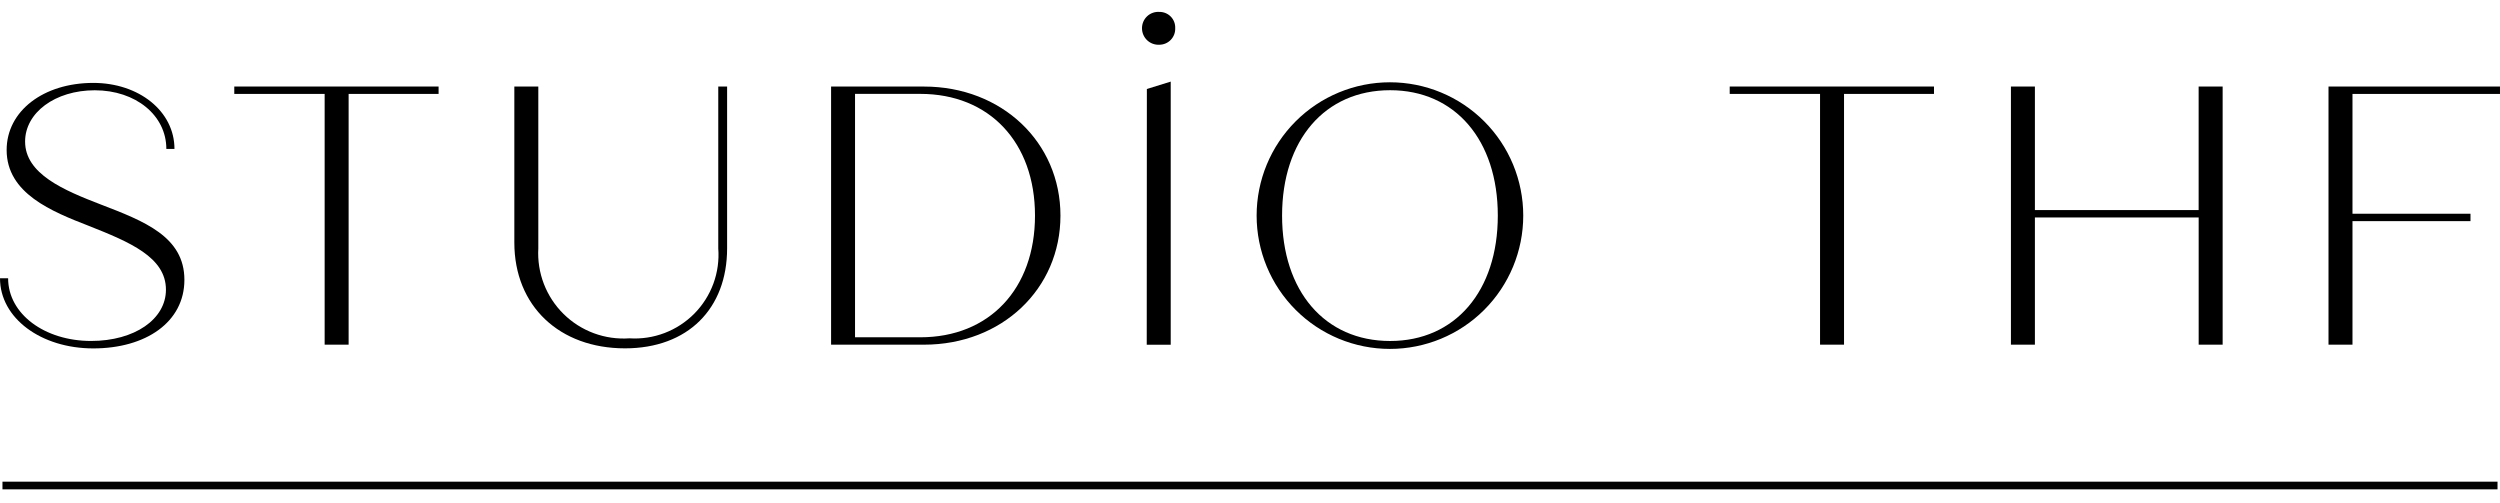 <svg width="154" height="31" viewBox="0 0 154 31" fill="none" xmlns="http://www.w3.org/2000/svg">
<path d="M0 17.141H0.5C0.5 19.341 2.749 21.003 5.611 21.003C8.292 21.003 10.222 19.663 10.222 17.845C10.222 15.845 7.996 14.915 5.475 13.915C3.2 13.031 0.409 11.918 0.409 9.241C0.409 6.833 2.681 5.107 5.747 5.107C8.564 5.107 10.747 6.856 10.747 9.173H10.247C10.247 7.106 8.361 5.561 5.84 5.561C3.387 5.561 1.546 6.946 1.546 8.719C1.546 10.719 3.931 11.719 6.225 12.603C8.883 13.625 11.359 14.579 11.359 17.237C11.359 19.849 8.973 21.462 5.748 21.462C2.523 21.462 0 19.596 0 17.141Z" fill="black"/>
<path d="M27.017 5.785H21.475V21.231H19.998V5.785H14.432V5.33H27.017V5.785Z" fill="black"/>
<path d="M31.683 14.941V5.33H33.16V15.302C33.118 16.046 33.234 16.791 33.502 17.488C33.77 18.184 34.183 18.815 34.714 19.339C35.245 19.863 35.881 20.268 36.581 20.527C37.28 20.786 38.027 20.893 38.771 20.841C39.508 20.888 40.247 20.777 40.937 20.514C41.627 20.251 42.253 19.843 42.772 19.318C43.291 18.792 43.691 18.161 43.946 17.468C44.2 16.774 44.302 16.034 44.245 15.298V5.33H44.79V15.302C44.79 19.002 42.383 21.458 38.498 21.458C34.477 21.458 31.683 18.868 31.683 14.938" fill="black"/>
<path d="M65.324 13.281C65.324 17.801 61.712 21.232 56.919 21.232H51.195V5.332H56.919C61.712 5.332 65.324 8.762 65.324 13.283M63.756 13.283C63.756 8.762 60.939 5.783 56.691 5.783H52.67V20.777H56.691C60.939 20.777 63.756 17.801 63.756 13.277" fill="black"/>
<path d="M70.347 1.734C70.347 1.596 70.375 1.461 70.429 1.335C70.484 1.208 70.564 1.095 70.664 1.001C70.764 0.907 70.883 0.835 71.012 0.789C71.141 0.743 71.279 0.724 71.416 0.734C71.547 0.732 71.677 0.756 71.798 0.806C71.919 0.856 72.029 0.929 72.12 1.023C72.212 1.117 72.283 1.228 72.33 1.35C72.377 1.473 72.398 1.603 72.393 1.734C72.398 1.866 72.377 1.997 72.331 2.121C72.284 2.244 72.213 2.357 72.122 2.453C72.031 2.548 71.921 2.624 71.8 2.676C71.678 2.728 71.548 2.755 71.416 2.756C71.278 2.763 71.139 2.742 71.009 2.694C70.879 2.646 70.761 2.572 70.66 2.476C70.56 2.38 70.481 2.265 70.427 2.137C70.373 2.01 70.346 1.872 70.347 1.734ZM70.647 5.482L72.116 5.027V21.234H70.639L70.647 5.482Z" fill="black"/>
<path d="M77.408 13.281C77.408 11.103 78.273 9.014 79.813 7.474C81.353 5.934 83.442 5.069 85.62 5.069C87.798 5.069 89.887 5.934 91.427 7.474C92.967 9.014 93.832 11.103 93.832 13.281C93.832 15.459 92.967 17.548 91.427 19.088C89.887 20.628 87.798 21.493 85.62 21.493C83.442 21.493 81.353 20.628 79.813 19.088C78.273 17.548 77.408 15.459 77.408 13.281ZM92.265 13.281C92.265 8.624 89.629 5.557 85.632 5.557C81.611 5.557 78.976 8.624 78.976 13.281C78.976 17.938 81.611 21.005 85.632 21.005C89.632 21.005 92.265 17.938 92.265 13.281Z" fill="black"/>
<path d="M119.134 5.785H113.592V21.231H112.115V5.785H106.55V5.33H119.134V5.785Z" fill="black"/>
<path d="M136.915 5.33V21.23H135.438V13.394H125.35V21.231H123.873V5.331H125.35V12.941H135.436V5.331L136.915 5.33Z" fill="black"/>
<path d="M144.913 5.785V13.168H152.182V13.622H144.913V21.232H143.436V5.332H154.001V5.787L144.913 5.785Z" fill="black"/>
<path d="M153.847 29.671H0.152V30.144H153.847V29.671Z" fill="black"/>
</svg>
